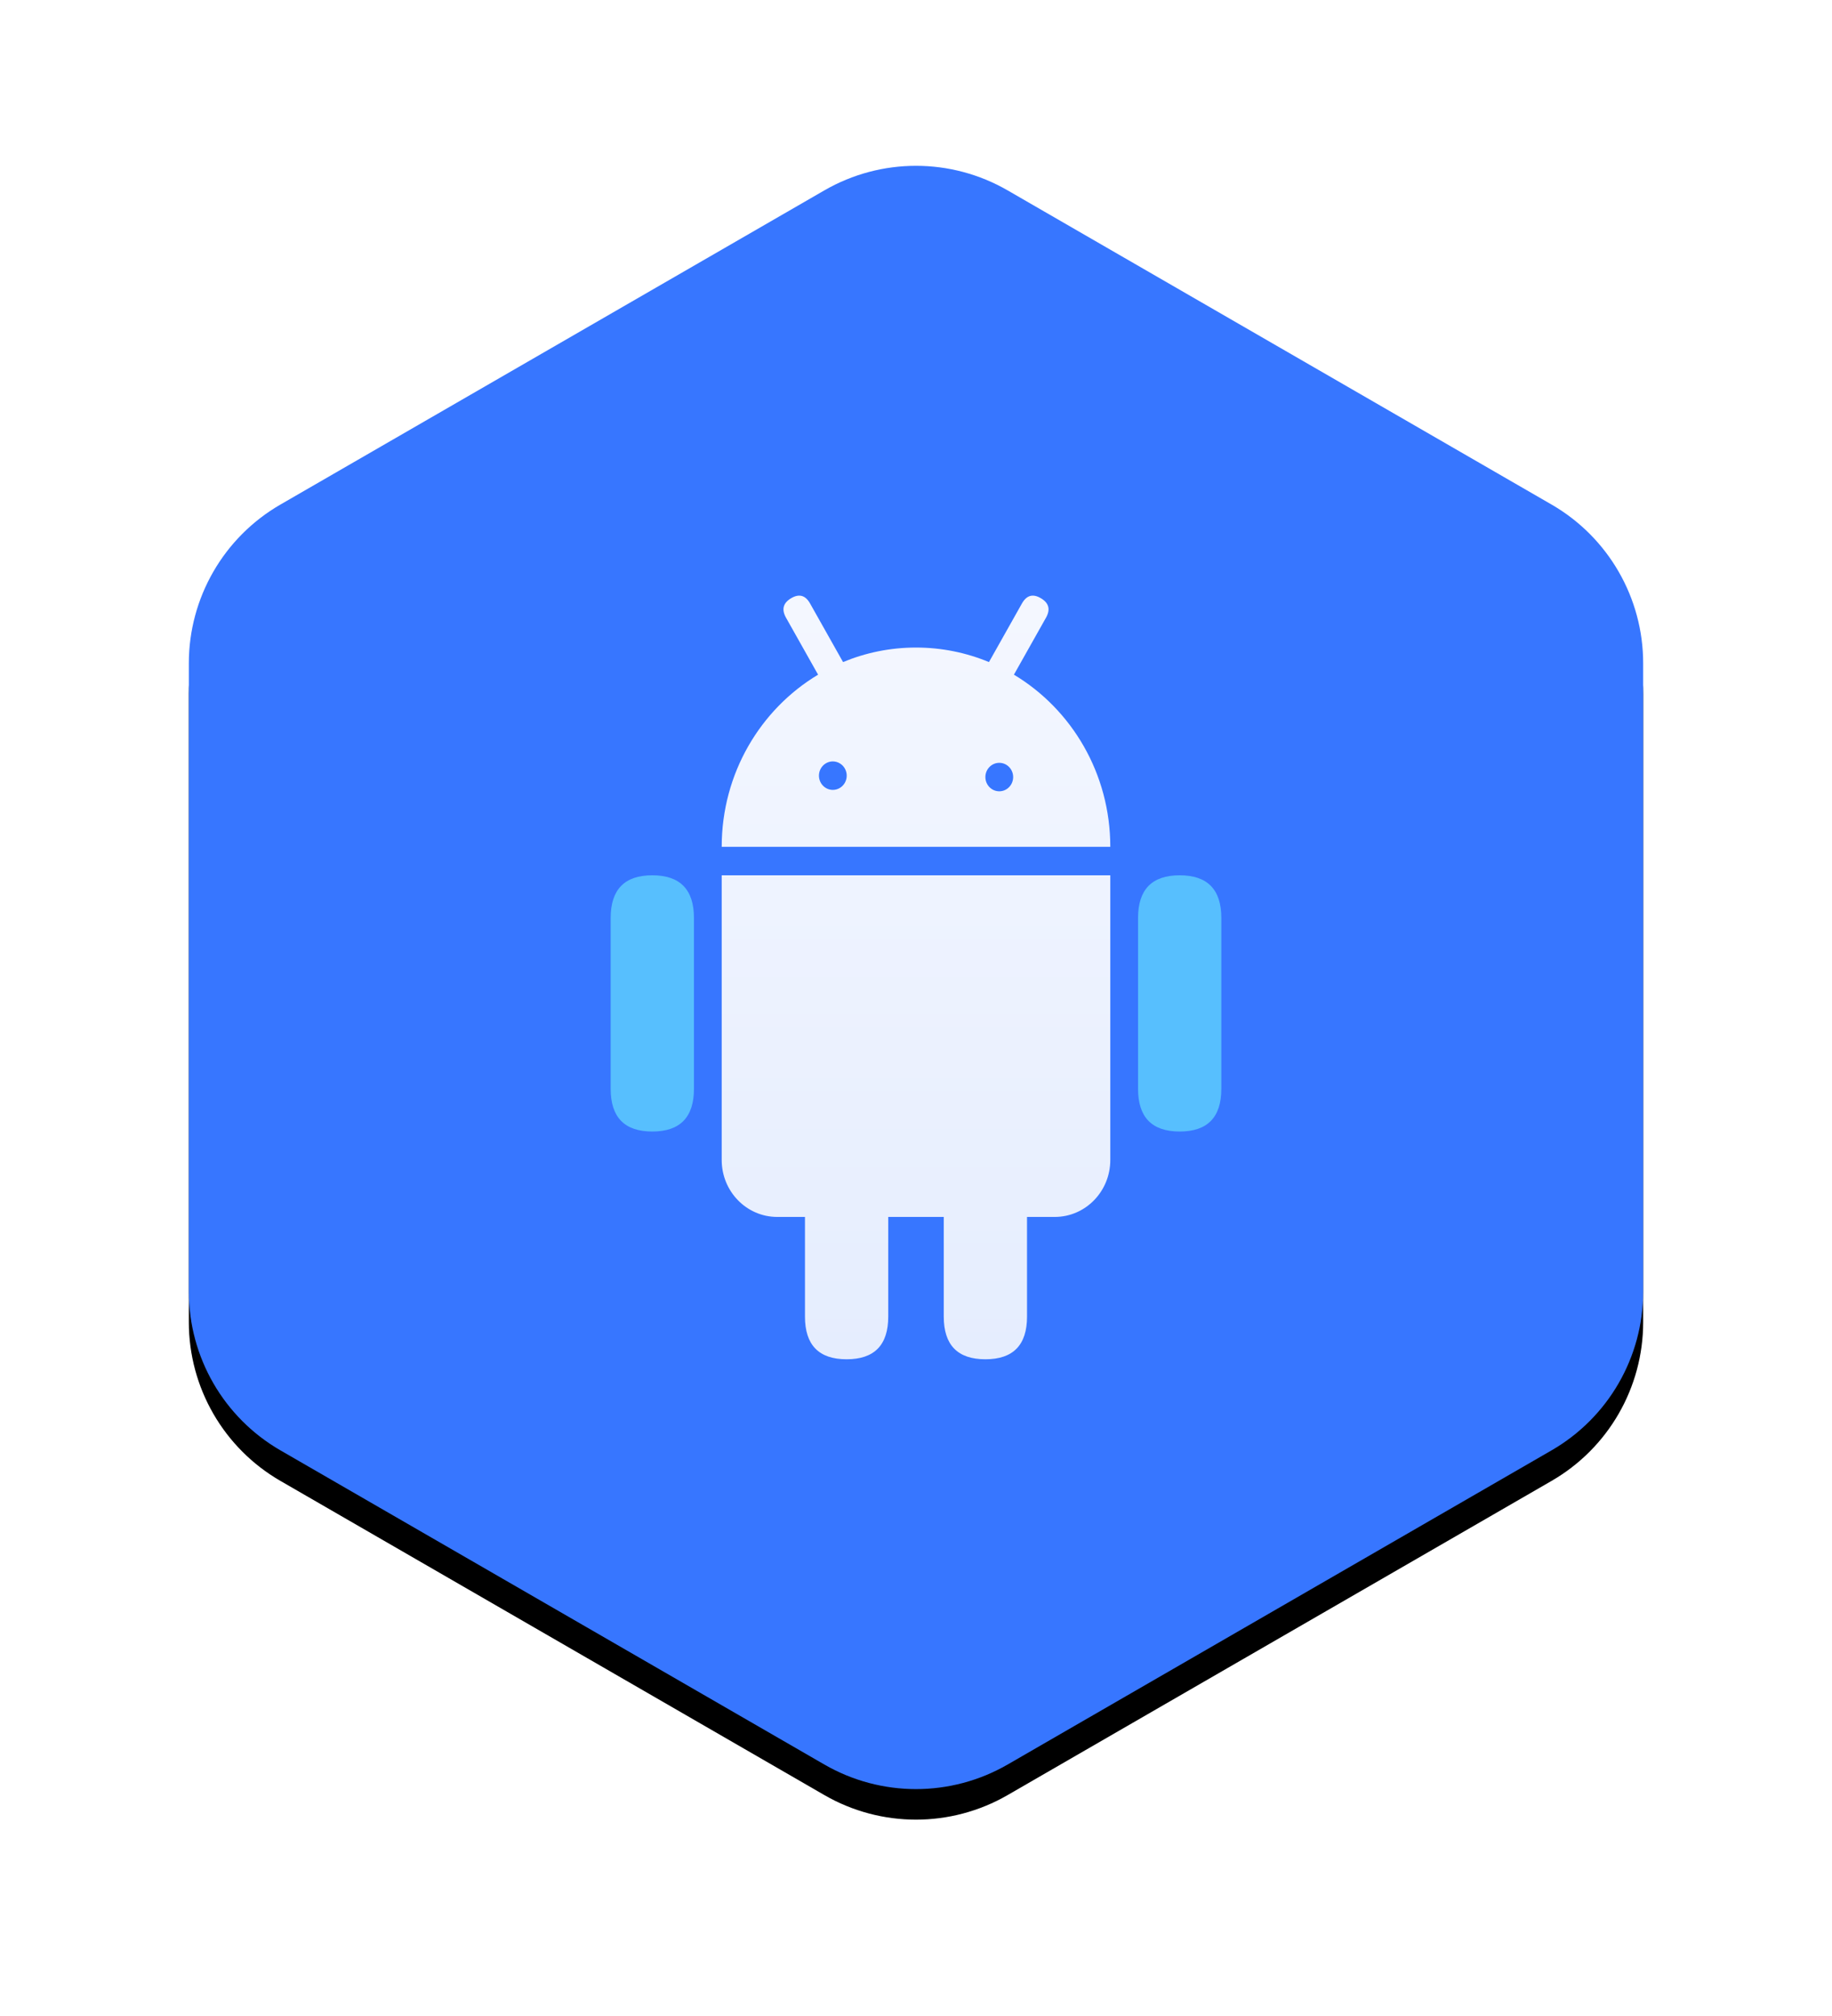 <?xml version="1.0" encoding="UTF-8"?>
<svg width="120px" height="132px" viewBox="0 0 120 132" version="1.1" xmlns="http://www.w3.org/2000/svg" xmlns:xlink="http://www.w3.org/1999/xlink">
    <title>编组 5</title>
    <defs>
        <path d="M61,3.464 L96.631,24.036 C100.344,26.179 102.631,30.141 102.631,34.428 L102.631,75.572 C102.631,79.859 100.344,83.821 96.631,85.964 L61,106.536 C57.287,108.679 52.713,108.679 49,106.536 L13.369,85.964 C9.656,83.821 7.369,79.859 7.369,75.572 L7.369,34.428 C7.369,30.141 9.656,26.179 13.369,24.036 L49,3.464 C52.713,1.321 57.287,1.321 61,3.464 Z" id="path-1"></path>
        <filter x="-10.6%" y="-13.8%" width="121.1%" height="131.2%" filterUnits="objectBoundingBox" id="filter-2">
            <feOffset dx="0" dy="2" in="SourceAlpha" result="shadowOffsetOuter1"></feOffset>
            <feGaussianBlur stdDeviation="6" in="shadowOffsetOuter1" result="shadowBlurOuter1"></feGaussianBlur>
            <feColorMatrix values="0 0 0 0 0.216   0 0 0 0 0.463   0 0 0 0 1  0 0 0 0.5 0" type="matrix" in="shadowBlurOuter1"></feColorMatrix>
        </filter>
        <linearGradient x1="50%" y1="0%" x2="50%" y2="100%" id="linearGradient-3">
            <stop stop-color="#F4F7FF" offset="0%"></stop>
            <stop stop-color="#E5EDFE" offset="100%"></stop>
        </linearGradient>
    </defs>
    <g id="页面-1" stroke="none" stroke-width="1" fill="none" fill-rule="evenodd">
        <g id="下载中心（默认）" transform="translate(-660, -344)">
            <g id="编组-5" transform="translate(665, 353)">
                <g id="多边形备份">
                    <use fill="black" fill-opacity="1" filter="url(#filter-2)" xlink:href="#path-1"></use>
                    <use fill="#3776FF" fill-rule="evenodd" xlink:href="#path-1"></use>
                </g>
                <g id="编组-6备份-2" transform="translate(35, 30)" fill-rule="nonzero">
                    <g id="安卓-(1)">
                        <path d="M32.727,18.311 L32.727,36.952 C32.727,39.011 31.099,40.68 29.091,40.68 L27.272,40.679 L27.273,47.204 C27.273,49.068 26.364,50 24.545,50 C22.727,50 21.818,49.068 21.818,47.204 L21.818,40.679 L18.182,40.679 L18.182,47.204 C18.182,49.068 17.273,50 15.455,50 C13.636,50 12.727,49.068 12.727,47.204 L12.727,40.679 L10.909,40.68 C8.901,40.68 7.273,39.011 7.273,36.952 L7.273,18.311 L32.727,18.311 Z M26.94,0.512 C27.243,-0.026 27.657,-0.14 28.182,0.171 C28.707,0.481 28.818,0.906 28.515,1.444 L28.515,1.444 L26.414,5.175 C30.19,7.438 32.727,11.639 32.727,16.447 L7.273,16.447 C7.273,11.639 9.81,7.438 13.586,5.175 L11.485,1.444 C11.182,0.906 11.293,0.481 11.818,0.171 C12.343,-0.14 12.757,-0.026 13.06,0.512 L15.222,4.35 C16.697,3.737 18.31,3.399 20,3.399 C21.69,3.399 23.303,3.737 24.779,4.35 Z M25.455,10.947 C24.952,10.947 24.545,11.364 24.545,11.879 C24.545,12.393 24.952,12.811 25.455,12.811 C25.957,12.811 26.364,12.393 26.364,11.879 C26.364,11.364 25.957,10.947 25.455,10.947 Z M14.545,10.855 C14.046,10.859 13.643,11.275 13.643,11.787 C13.643,12.299 14.046,12.715 14.545,12.719 C14.872,12.722 15.175,12.545 15.339,12.255 C15.503,11.966 15.503,11.609 15.339,11.319 C15.175,11.03 14.872,10.853 14.545,10.855 Z" id="形状结合" fill="url(#linearGradient-3)"></path>
                        <path d="M37.273,18.311 C39.091,18.311 40,19.243 40,21.107 L40,32.292 C40,34.156 39.091,35.088 37.273,35.088 C35.455,35.088 34.545,34.156 34.545,32.292 L34.545,21.107 C34.545,19.243 35.455,18.311 37.273,18.311 Z" id="路径" fill="#57BFFE"></path>
                        <path d="M2.727,18.311 C4.545,18.311 5.455,19.243 5.455,21.107 L5.455,32.292 C5.455,34.156 4.545,35.088 2.727,35.088 C0.909,35.088 0,34.156 0,32.292 L0,21.107 C0,19.243 0.909,18.311 2.727,18.311 Z" id="路径" fill="#57BFFE"></path>
                    </g>
                </g>
            </g>
        </g>
    </g>
</svg>